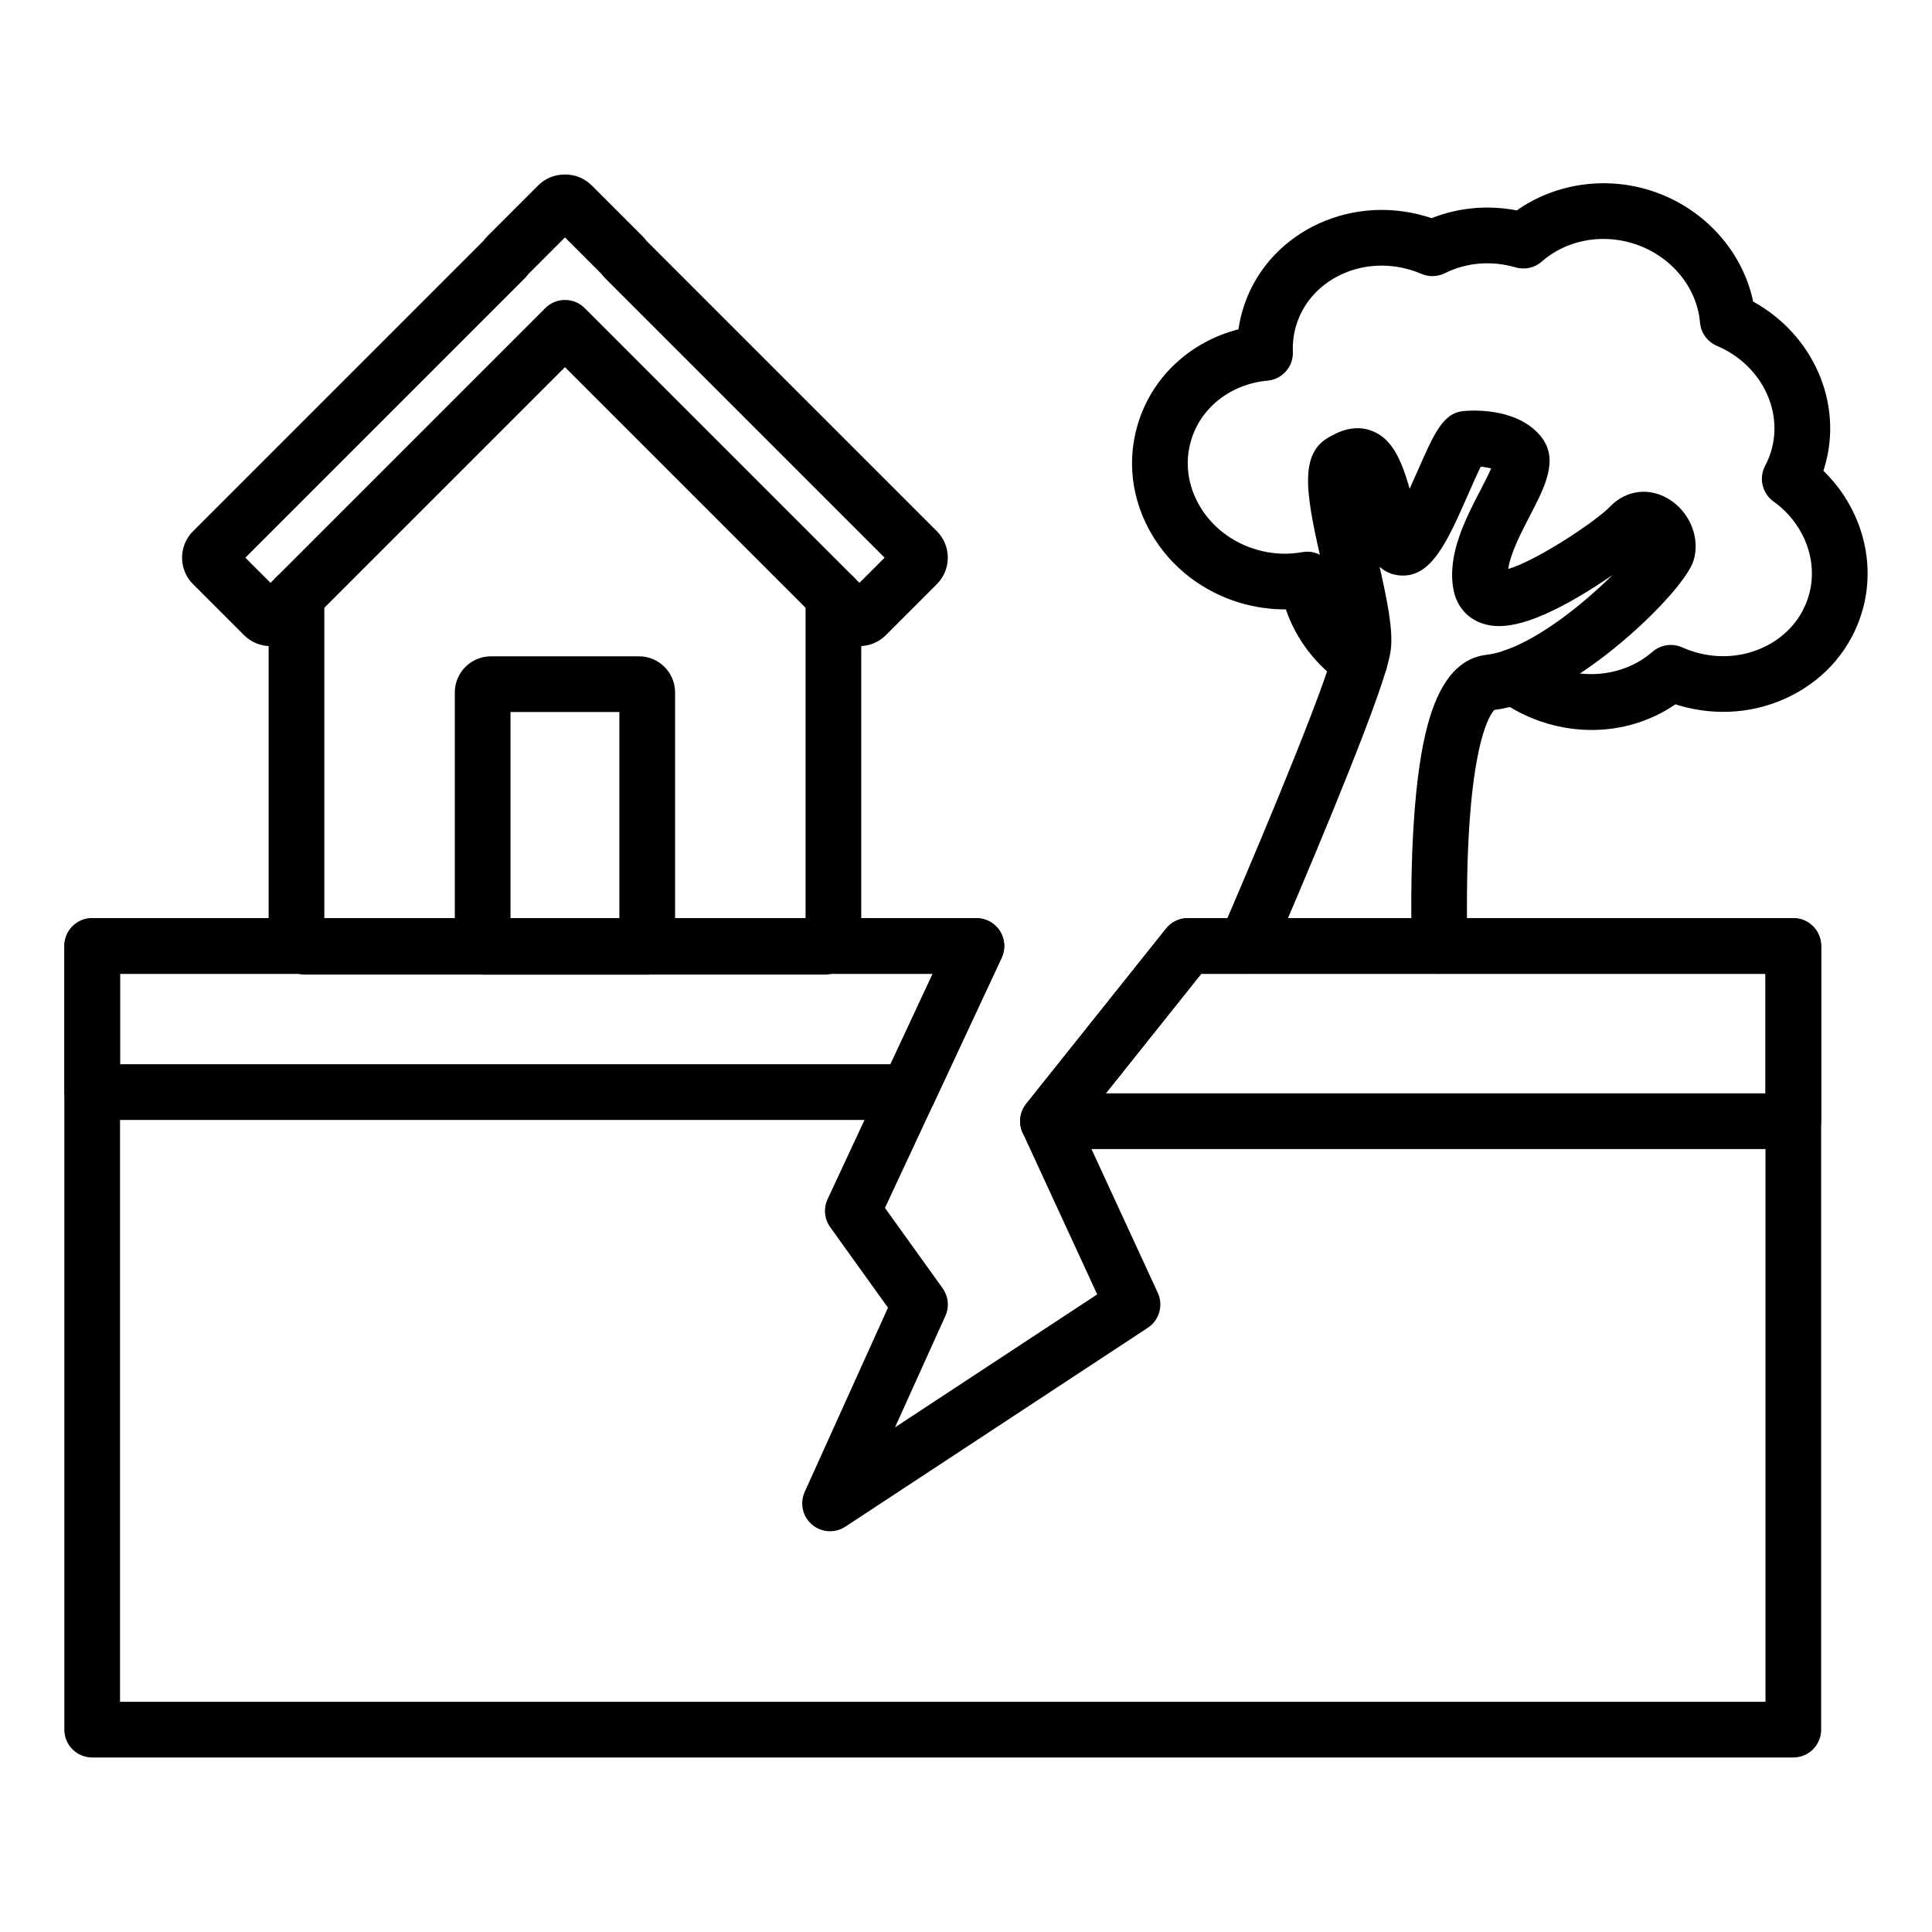 <?xml version="1.0" encoding="UTF-8"?>
<!-- Uploaded to: SVG Find, www.svgrepo.com, Generator: SVG Find Mixer Tools -->
<svg fill="#000000" width="800px" height="800px" version="1.1" viewBox="144 144 512 512" xmlns="http://www.w3.org/2000/svg">
 <g>
  <path d="m619.25 609.75h-450.82c-4.074 0-7.379-3.305-7.379-7.379v-207.68c0-4.074 3.305-7.379 7.379-7.379h234.33c2.523 0 4.871 1.289 6.227 3.414 1.355 2.129 1.531 4.801 0.465 7.086l-30.93 66.297 15.281 21.293c1.535 2.141 1.816 4.941 0.73 7.344l-13.348 29.52 53.586-35.238-19.746-42.809c-1.168-2.535-0.809-5.512 0.934-7.695l37.062-46.438c1.398-1.754 3.523-2.777 5.766-2.777h160.46c4.078 0 7.379 3.305 7.379 7.379v207.68c-0.004 4.082-3.309 7.383-7.383 7.383zm-443.44-14.758h436.06l0.004-192.92h-149.54l-32.004 40.102 20.5 44.441c1.527 3.316 0.406 7.25-2.644 9.258l-80.156 52.711c-2.746 1.805-6.352 1.578-8.848-0.555-2.496-2.133-3.285-5.66-1.93-8.652l22.074-48.828-15.316-21.34c-1.555-2.168-1.82-5.008-0.691-7.426l27.859-59.707-215.37-0.004z"/>
  <path d="m384.69 440.8h-216.26c-4.074 0-7.379-3.305-7.379-7.379v-38.727c0-4.074 3.305-7.379 7.379-7.379h234.33c2.523 0 4.871 1.289 6.227 3.414 1.355 2.129 1.531 4.801 0.465 7.086l-18.066 38.727c-1.219 2.594-3.828 4.258-6.695 4.258zm-208.88-14.762h204.18l11.18-23.969h-215.36z"/>
  <path d="m619.25 448.51h-197.53c-2.836 0-5.418-1.625-6.648-4.18s-0.887-5.59 0.883-7.805l37.062-46.438c1.398-1.754 3.523-2.777 5.766-2.777h160.46c4.078 0 7.379 3.305 7.379 7.379v46.438c0 4.078-3.305 7.383-7.379 7.383zm-182.2-14.762h174.82v-31.676h-149.54z"/>
  <path d="m362.32 402.28h-137.21c-1.328 0-2.629-0.266-3.863-0.785-3.711-1.613-6.055-5.184-6.055-9.133v-90.352c0-4.074 3.305-7.379 7.379-7.379s7.379 3.305 7.379 7.379v85.512h127.53v-85.52c0-4.074 3.305-7.379 7.379-7.379s7.379 3.305 7.379 7.379v90.359c0 3.949-2.344 7.523-5.973 9.102-1.316 0.555-2.617 0.816-3.945 0.816z"/>
  <path d="m371.75 315.22c-2.648 0-5.141-1.027-7.012-2.898l-71.02-71.02-71.02 71.016c-1.875 1.871-4.363 2.902-7.016 2.902-2.648 0-5.137-1.027-7.012-2.894l-13.52-13.52c-3.863-3.867-3.863-10.156-0.008-14.023l76.984-76.984c0.297-0.41 0.621-0.789 0.973-1.141l13.516-13.516c1.871-1.867 4.359-2.894 7.016-2.894h0.172c2.652 0 5.141 1.027 7.012 2.894l13.516 13.516c0.352 0.352 0.676 0.734 0.969 1.137l76.977 76.977c1.871 1.871 2.902 4.363 2.902 7.016 0 2.652-1.031 5.144-2.906 7.019l-13.508 13.512c-1.875 1.875-4.363 2.902-7.016 2.902zm-162.73-23.43 6.672 6.672 72.816-72.812c2.883-2.883 7.555-2.883 10.438 0l72.812 72.812 6.668-6.668-74.098-74.098c-0.316-0.316-0.602-0.656-0.852-1.023l-9.754-9.754-9.754 9.754c-0.25 0.363-0.535 0.707-0.852 1.02z"/>
  <path d="m315.52 402.28h-43.609c-4.074 0-7.379-3.305-7.379-7.379v-67.406c0-5.269 4.289-9.562 9.562-9.562h39.246c5.269 0 9.562 4.289 9.562 9.562v67.406c0 4.074-3.305 7.379-7.383 7.379zm-36.23-14.762h28.852v-54.828h-28.852z"/>
  <path d="m565.82 337.45c-3.914 0-7.891-0.566-11.809-1.719-4.75-1.398-9.148-3.598-13.07-6.531-3.266-2.441-3.934-7.066-1.492-10.328 2.438-3.266 7.066-3.934 10.328-1.492 2.516 1.883 5.344 3.293 8.402 4.195 8.406 2.473 17.5 0.621 23.734-4.832 2.172-1.902 5.254-2.359 7.883-1.18 1.09 0.488 2.203 0.902 3.305 1.227 6.438 1.898 13.148 1.34 18.906-1.566 5.602-2.828 9.621-7.559 11.316-13.324 2.668-9.043-1.082-19.09-9.324-25-3.004-2.152-3.949-6.191-2.223-9.453 0.68-1.285 1.223-2.613 1.613-3.945 3.25-11.027-2.941-23-14.395-27.852-2.516-1.066-4.238-3.438-4.473-6.164-0.832-9.66-8.105-18.137-18.105-21.086-8.449-2.488-17.574-0.609-23.812 4.906-1.898 1.68-4.523 2.266-6.957 1.555-6.363-1.859-13.02-1.312-18.742 1.539-1.926 0.961-4.172 1.031-6.156 0.199-1.082-0.457-2.09-0.82-3.082-1.113-13.086-3.856-26.641 2.82-30.203 14.891-0.652 2.211-0.934 4.512-0.836 6.84 0.164 3.93-2.785 7.297-6.699 7.656-9.75 0.891-17.711 7.121-20.289 15.871-1.703 5.766-0.891 11.922 2.277 17.332 3.262 5.562 8.594 9.668 15.027 11.562 4.031 1.188 8.133 1.418 12.184 0.684 1.98-0.359 4.023 0.105 5.652 1.289 1.629 1.184 2.703 2.981 2.977 4.973 0.906 6.606 4.785 12.645 10.652 16.578 3.387 2.269 4.293 6.856 2.023 10.238-2.269 3.387-6.856 4.289-10.238 2.023-7.316-4.902-12.711-11.945-15.426-19.93-4.059 0.012-8.094-0.547-11.992-1.695-10.047-2.961-18.422-9.445-23.59-18.262-5.254-8.969-6.566-19.254-3.699-28.969 3.703-12.57 13.867-22.004 26.723-25.297 0.242-1.715 0.613-3.41 1.105-5.078 5.863-19.871 27.637-31.027 48.543-24.867 0.512 0.152 1.027 0.316 1.539 0.488 7.117-2.824 14.926-3.531 22.574-2.051 9.762-6.91 22.676-9.047 34.629-5.523 14.32 4.227 25.121 15.859 28.008 29.684 15.855 8.742 23.934 26.836 18.953 43.738-0.105 0.367-0.223 0.73-0.344 1.098 10.051 9.781 14.16 24.113 10.27 37.309-2.863 9.711-9.547 17.641-18.824 22.324-9.121 4.606-19.676 5.512-29.723 2.551-0.312-0.09-0.621-0.188-0.934-0.289-6.519 4.469-14.234 6.797-22.188 6.797z"/>
  <path d="m474.13 402.07c-0.977 0-1.969-0.195-2.918-0.605-3.742-1.613-5.469-5.957-3.852-9.699 5.859-13.582 25.332-59.098 29.855-74.555 0.625-2.137 0.711-2.844 0.719-2.914 0.332-3.426-1.73-12.52-3.387-19.824-4.051-17.863-6.727-29.664 1.285-34.395 2.043-1.207 6.836-4.035 12.148-1.723 4.652 2.023 7.231 6.727 9.586 15.188 0.812-1.777 1.57-3.5 2.164-4.856 4.535-10.316 6.863-15.609 12.746-15.797 2.856-0.207 14.082-0.508 19.934 6.844 4.789 6.004 1.02 13.262-2.973 20.949-2.234 4.305-5.141 9.898-5.746 14.102 7.266-2.098 22.93-12.336 27.062-16.594 4.203-4.332 10.27-5.098 15.457-1.957 5.691 3.445 8.504 10.539 6.539 16.492-2.519 7.644-25.891 30.773-44.93 37.512-2.672 0.949-5.301 1.59-7.805 1.906-1.082 1.086-8.227 10.297-7.148 62.395 0.086 4.074-3.148 7.445-7.223 7.531-4.113 0.07-7.445-3.152-7.531-7.227-0.383-18.402 0.211-33.758 1.762-45.633 1.691-12.934 5.406-30.289 18.121-31.691 1.484-0.168 3.137-0.57 4.891-1.191 10.016-3.543 21.219-12.801 28.469-19.969-2.531 1.762-5.312 3.574-8.121 5.254-15.488 9.262-22.262 8.848-26.004 7.731-4.238-1.262-7.164-4.559-8.031-9.035-1.781-9.238 3.168-18.77 7.144-26.43 0.887-1.711 2.078-4.004 2.828-5.727-0.773-0.215-1.738-0.387-2.758-0.484-0.953 1.926-2.184 4.723-3.168 6.961-5.793 13.172-10 22.688-18.449 21.852-2.008-0.199-3.734-0.961-5.18-2.285 1.973 8.773 3.512 16.312 3.012 21.492-0.129 1.41-0.516 3.172-1.246 5.672-4.629 15.816-22.848 58.594-30.465 76.254-1.211 2.789-3.934 4.457-6.789 4.457zm58.645-134.43c0.172 0 0.344-0.004 0.508-0.016-0.168 0.012-0.344 0.016-0.508 0.016z"/>
 </g>
</svg>
